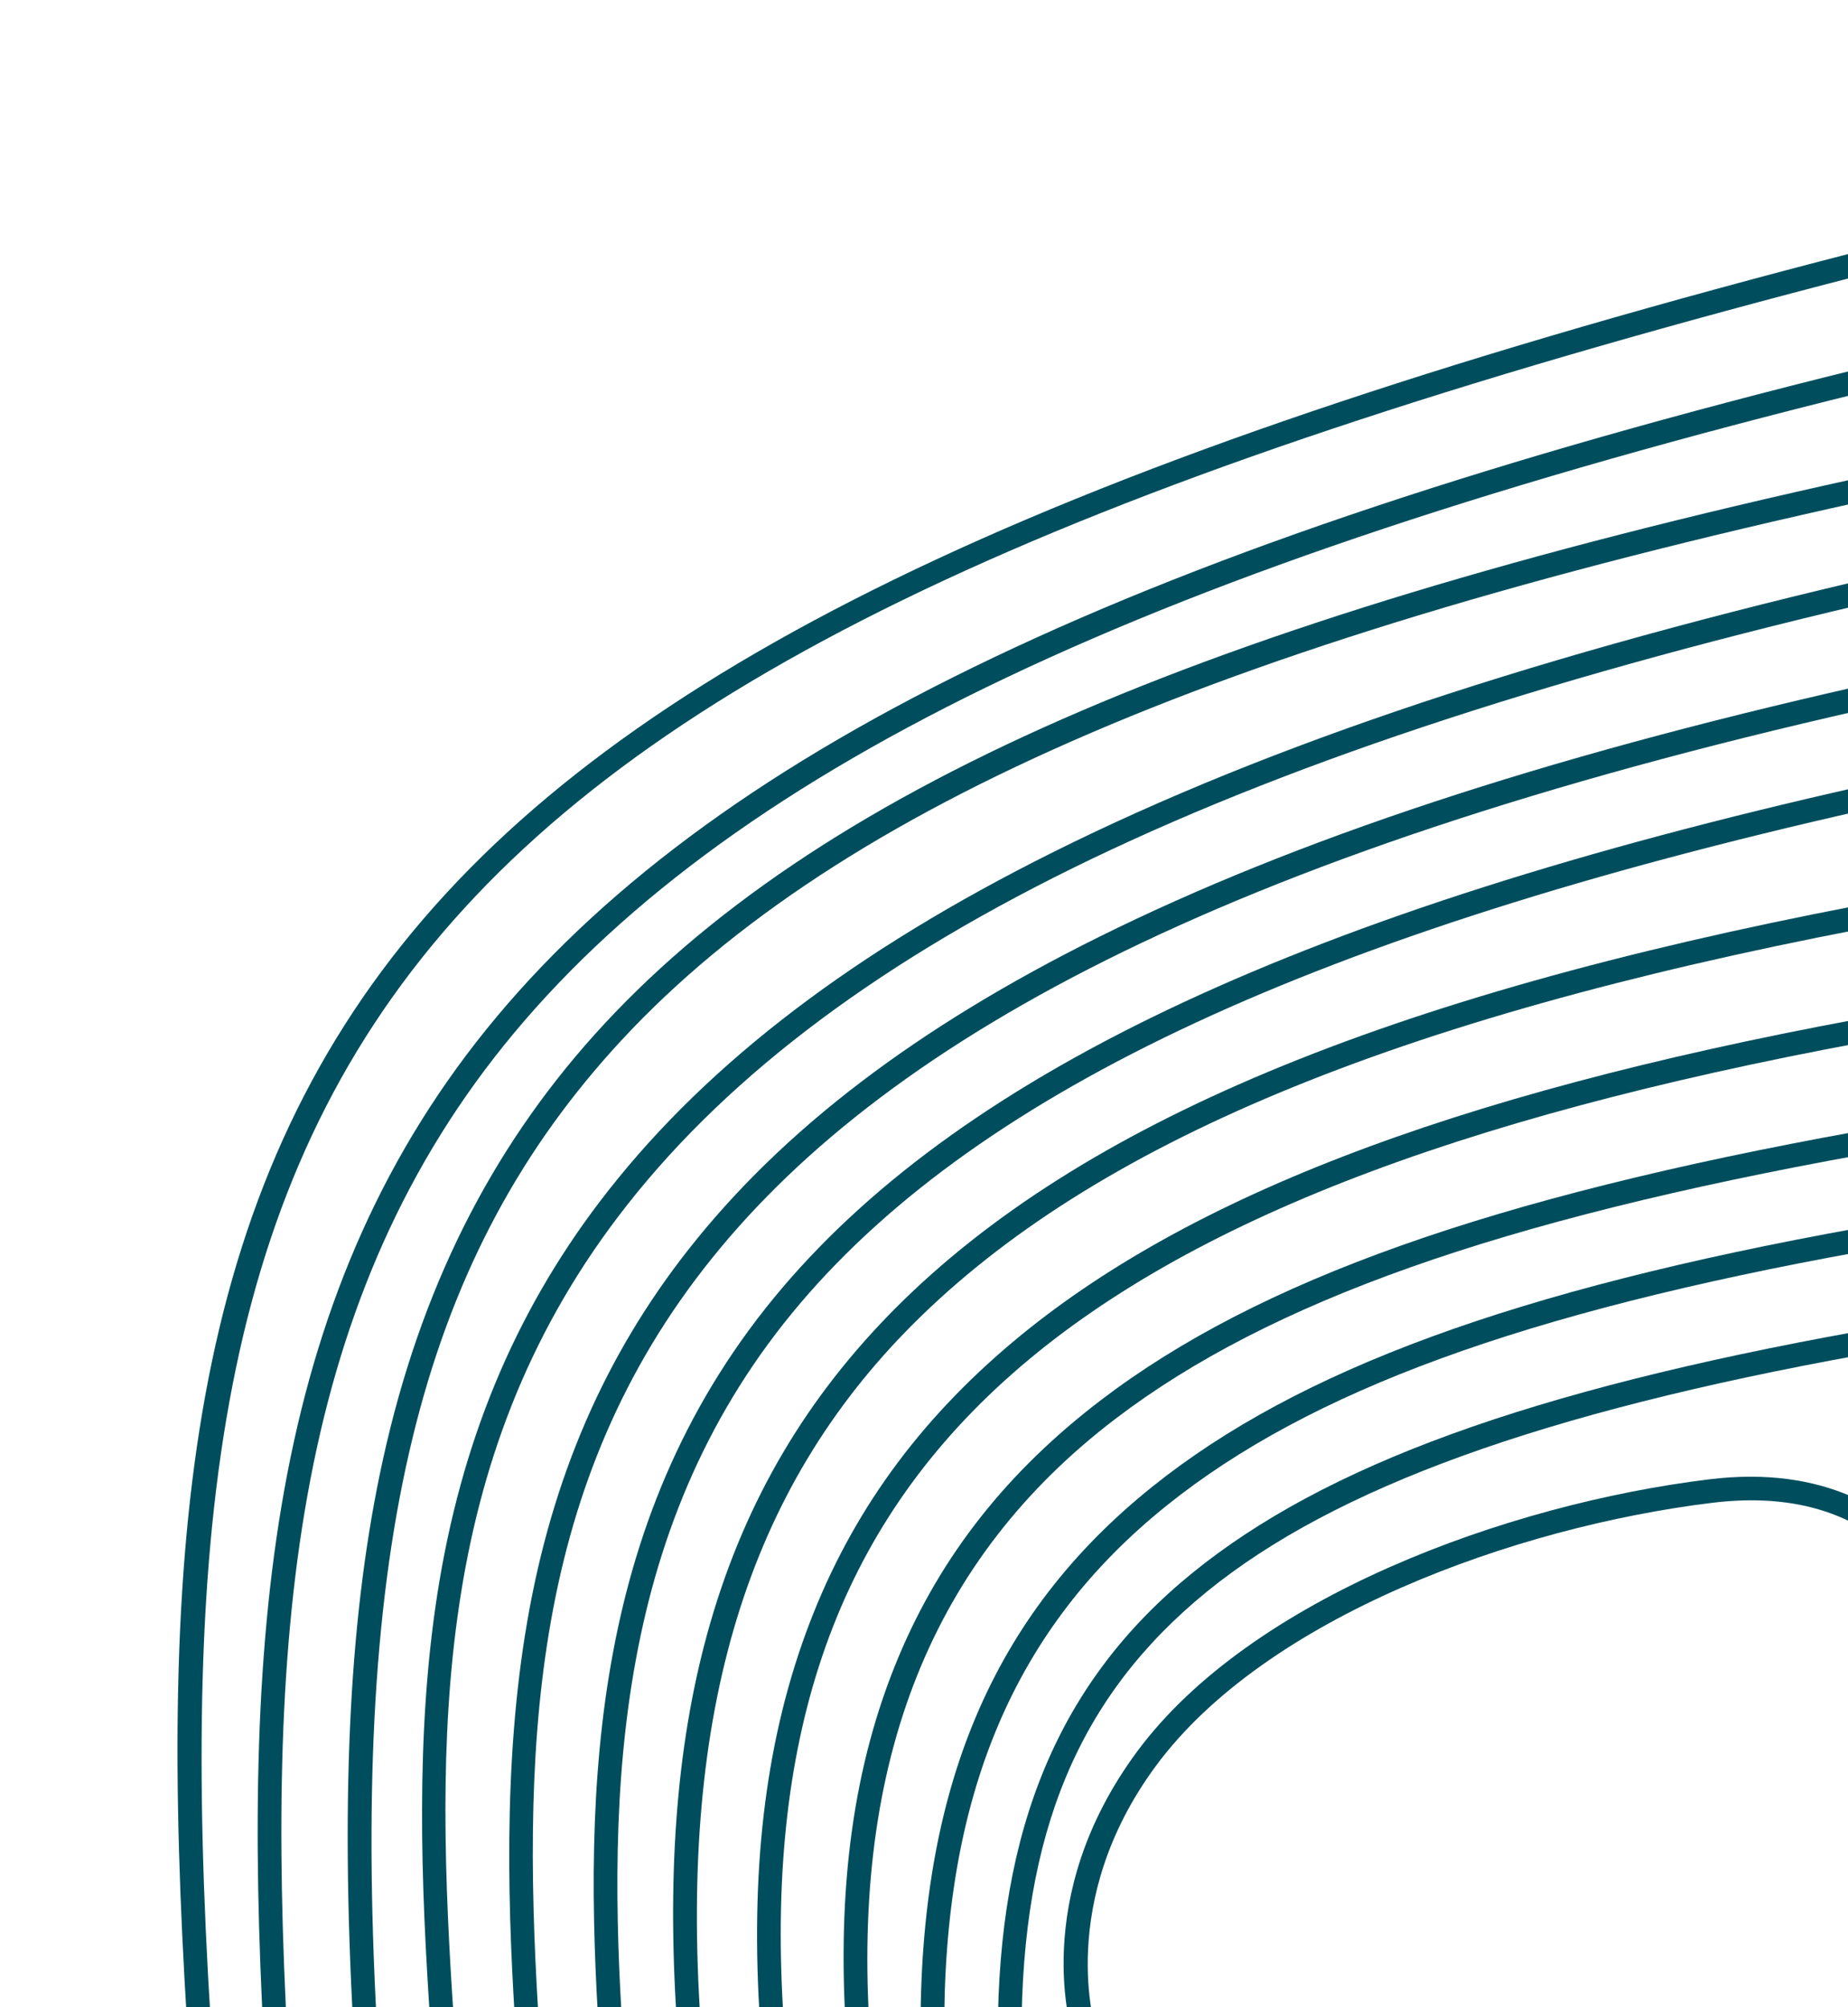 <svg xmlns="http://www.w3.org/2000/svg" xmlns:xlink="http://www.w3.org/1999/xlink" id="Layer_1" viewBox="0 0 546.15 592.98"><defs><style>.cls-1{fill:none;}.cls-2{fill:#004e5d;}.cls-3{clip-path:url(#clippath);}</style><clipPath id="clippath"><rect class="cls-1" width="546.15" height="592.98"></rect></clipPath></defs><g class="cls-3"><path class="cls-2" d="M55.3,597.79c-8.82-141.2-.17-245.1,70.11-326.65,68.14-79.07,194.7-137.9,423.21-196.72l1.74,6.78C108.91,194.83,43.98,304.27,62.29,597.35l-6.99.44Z"></path><path class="cls-2" d="M78.02,603.7c-6.76-124.61,2.34-223.88,68.75-303.3,67.14-80.3,191.09-139.29,401.89-191.28l1.68,6.8c-209.26,51.61-332.07,109.9-398.2,188.98-64.94,77.66-73.8,175.47-67.13,298.43l-6.99.38Z"></path><path class="cls-2" d="M104.36,597.76c-3.76-69.3-.96-122.26,8.83-166.67,10.98-49.82,31.43-90.85,62.52-125.44,32.46-36.11,77.62-66.58,138.08-93.14,60.03-26.37,136.88-49.66,234.95-71.2l1.5,6.84c-192.62,42.3-306.53,92.32-369.33,162.18-57.04,63.45-77.19,146.62-69.57,287.05l-6.99.38Z"></path><path class="cls-2" d="M127.19,597.81c-2.78-41.17-4.46-85.04,2.07-126.96,6.95-44.57,22.6-82.42,47.86-115.69,29.13-38.38,71.15-71.27,128.47-100.57,62.64-32.02,142.16-59.12,243.1-82.85l1.6,6.81c-191.28,44.98-308.09,102.44-367.6,180.85-54.79,72.19-54.22,153.75-48.52,237.95l-6.98.47Z"></path><path class="cls-2" d="M152.65,603.75c-2.56-37.8-4.18-82.19,3.17-124.74,7.33-42.48,22.89-78.39,47.57-109.79,27.91-35.52,67.63-65.76,121.41-92.44,57.97-28.76,131.21-52.94,223.92-73.92l1.54,6.83c-380.69,86.15-402.14,223.29-390.63,393.6l-6.98.47Z"></path><path class="cls-2" d="M177.24,603.75c-5.2-76.92-2.26-157.21,54-223.35,54.7-64.3,155.58-111.27,317.48-147.81l1.54,6.83c-160.34,36.19-260.02,82.43-313.69,145.52-54.64,64.23-57.45,142.9-52.35,218.34l-6.98.47Z"></path><path class="cls-2" d="M200.07,597.81c-3.12-46.1.13-84.9,9.92-118.62,10.49-36.12,28.46-66.53,54.92-92.99,54.18-54.17,144.4-91.87,283.92-118.66l1.32,6.87c-138.08,26.51-227.15,63.6-280.29,116.73-49.04,49.03-69,114.54-62.81,206.18l-6.98.47Z"></path><path class="cls-2" d="M224.65,597.81c-3.01-44.46,1.39-82.14,13.44-115.19,11.95-32.78,31.16-60.27,58.73-84.05,50.99-44,131.08-74.97,252.03-97.46l1.28,6.88c-240.25,44.68-329.55,125.8-318.49,289.34l-6.98.47Z"></path><path class="cls-2" d="M250.12,601.41c-2.94-43.54,2.11-80.17,15.45-111.97,12.58-29.98,32.19-54.82,59.96-75.95,46.37-35.28,115.26-59.72,223.34-79.25l1.24,6.89c-106.94,19.32-174.9,43.35-220.35,77.93-54.37,41.37-78.14,100.86-72.66,181.87l-6.98.47Z"></path><path class="cls-2" d="M272.06,601.19c-.47-72.69,21.28-124.16,68.46-161.97,43.14-34.58,107.4-58.13,208.35-76.37l1.24,6.89c-99.74,18.02-163.03,41.13-205.21,74.94-45.38,36.37-66.3,86.08-65.84,156.46l-7,.04Z"></path><path class="cls-2" d="M294.89,601.17c0-61.21,18.23-104.55,57.38-136.4,39.25-31.93,99.88-53.96,196.6-71.43l1.24,6.89c-94.2,17.02-155.67,39.25-193.43,69.97-37.9,30.83-54.8,71.23-54.79,130.97h-7Z"></path><path class="cls-2" d="M317.32,602.29c-.56-1.67-13.38-41.45,18.74-84.86,33.58-45.38,109.14-73.09,169.13-80.42,34.35-4.19,54.16,9.61,64.73,21.92,11.42,13.3,14.64,27.47,14.77,28.07l-6.83,1.51c-.03-.13-3.07-13.27-13.44-25.24-13.75-15.87-33.39-22.37-58.38-19.32-58.5,7.14-132.01,33.92-164.36,77.63-29.86,40.35-17.85,78.09-17.72,78.47l-6.64,2.22Z"></path></g></svg>
